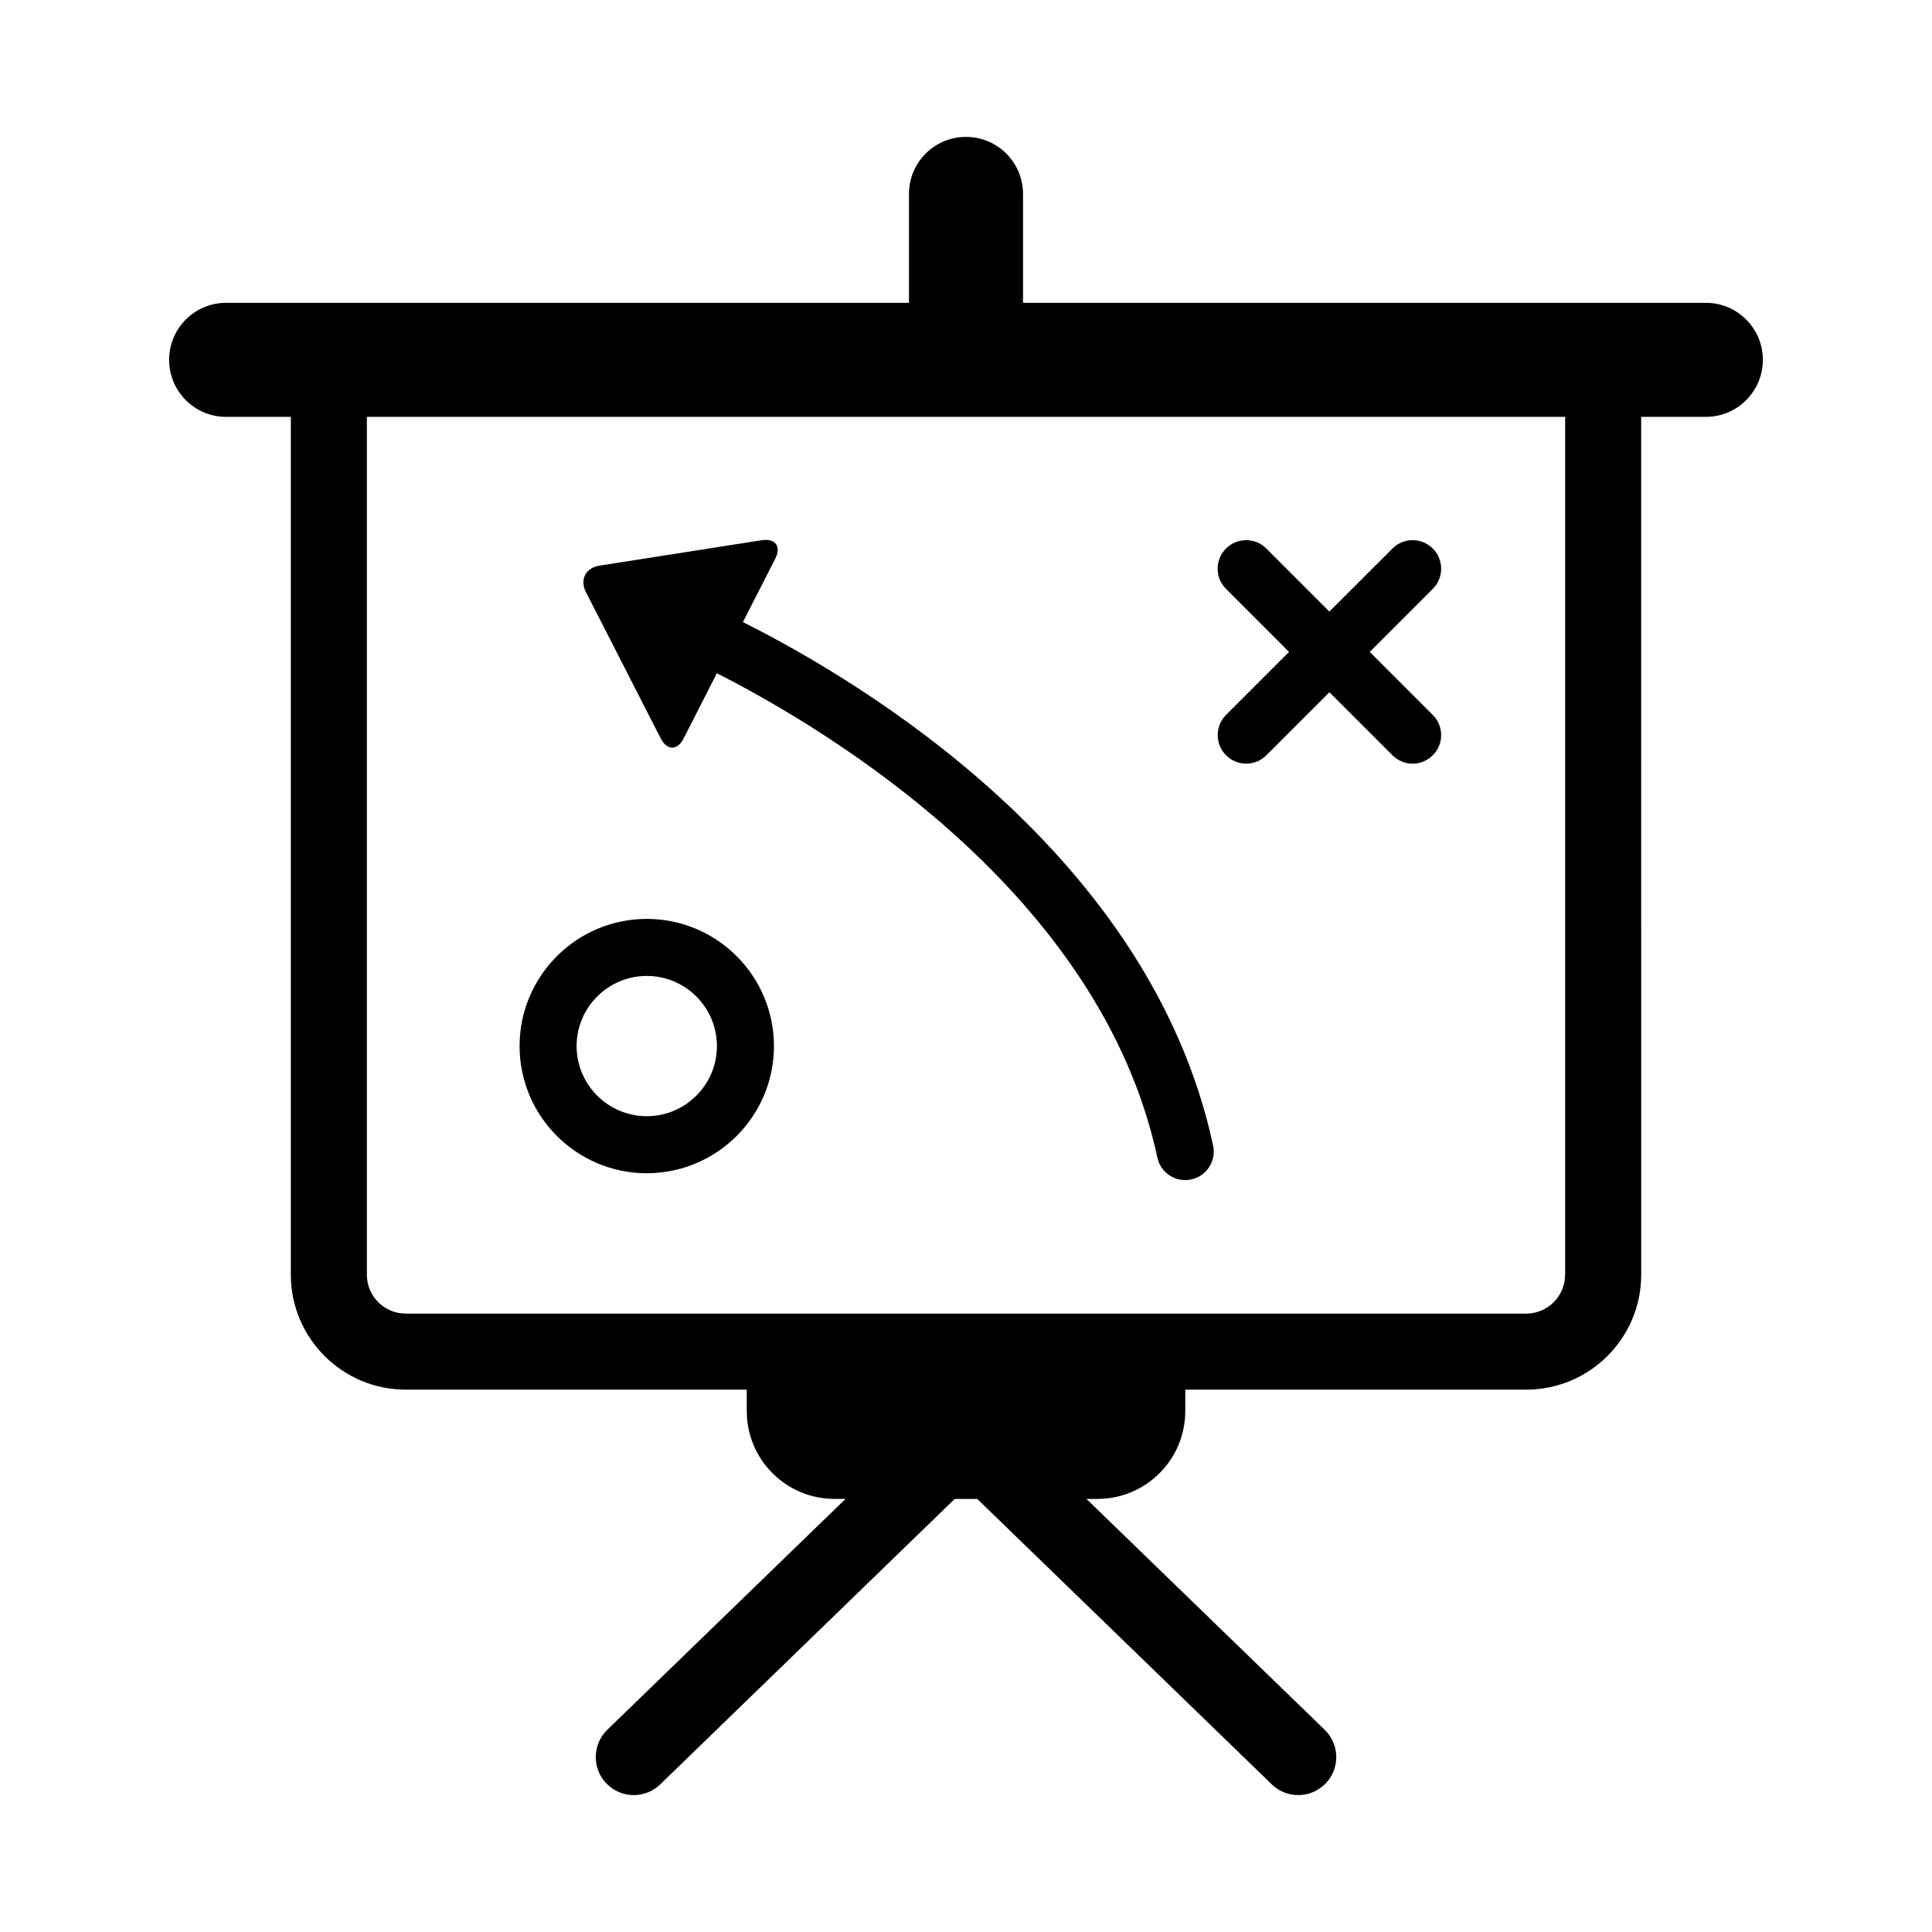 <?xml version="1.0" encoding="UTF-8"?>
<!-- Uploaded to: ICON Repo, www.svgrepo.com, Generator: ICON Repo Mixer Tools -->
<svg fill="#000000" width="800px" height="800px" version="1.1" viewBox="144 144 512 512" xmlns="http://www.w3.org/2000/svg">
 <g>
  <path d="m349.44 292.09c1.672-3.266 0.059-5.492-3.578-4.926l-43.023 6.742c-3.637 0.574-5.25 3.719-3.566 7.004l19.828 38.773c1.684 3.273 4.422 3.266 6.086-0.012l8.785-17.25c28.949 14.691 101.63 57.969 116.74 128.34 0.766 3.559 3.898 5.977 7.375 5.977 0.535 0 1.059-0.051 1.594-0.172 4.082-0.875 6.68-4.898 5.805-8.977-16.645-77.465-93.387-123.09-124.61-138.73z"/>
  <path d="m596.06 224.25h-180.95v-28.859c0-8.344-6.769-15.113-15.113-15.113s-15.113 6.769-15.113 15.113v28.859h-180.95c-8.352 0-15.113 6.769-15.113 15.113s6.762 15.113 15.113 15.113h17.141v227.35c0 16.785 13.652 30.441 30.441 30.441h90.383v5.684c0 12.848 10.41 23.277 23.277 23.277h2.902l-63.137 61.184c-3.988 3.871-4.09 10.258-0.223 14.246 1.977 2.035 4.606 3.062 7.234 3.062 2.539 0 5.059-0.945 7.012-2.84l78.051-75.652h5.965l78.059 75.652c1.945 1.895 4.473 2.84 7.004 2.84 2.641 0 5.25-1.027 7.246-3.062 3.871-3.988 3.769-10.379-0.23-14.246l-63.137-61.184h2.91c12.848 0 23.277-10.418 23.277-23.277v-5.684h90.383c16.785 0 30.441-13.652 30.441-30.441l-0.008-227.35h17.141c8.344 0 15.113-6.769 15.113-15.113s-6.769-15.113-15.121-15.113zm-37.293 257.58c0 5.672-4.625 10.289-10.289 10.289l-296.96-0.004c-5.672 0-10.289-4.613-10.289-10.289v-227.35h317.55v227.35z"/>
  <path d="m468.92 344.16c1.473 1.473 3.414 2.215 5.34 2.215 1.926 0 3.871-0.734 5.34-2.215l16.707-16.707 16.715 16.707c1.473 1.473 3.406 2.215 5.332 2.215 1.934 0 3.879-0.734 5.352-2.215 2.953-2.953 2.953-7.738 0-10.691l-16.707-16.707 16.707-16.707c2.953-2.953 2.953-7.738 0-10.691s-7.738-2.953-10.691 0l-16.715 16.707-16.707-16.707c-2.953-2.953-7.738-2.953-10.691 0-2.953 2.953-2.953 7.738 0 10.691l16.707 16.707-16.707 16.707c-2.93 2.953-2.93 7.738 0.02 10.691z"/>
  <path d="m315.4 387.52c-18.59 0-33.703 15.113-33.703 33.703 0 18.582 15.113 33.695 33.703 33.695 18.59 0 33.703-15.113 33.703-33.695 0.004-18.59-15.113-33.703-33.703-33.703zm0 52.285c-10.246 0-18.59-8.332-18.59-18.582 0-10.258 8.344-18.59 18.59-18.59 10.246 0 18.59 8.332 18.59 18.59 0 10.25-8.344 18.582-18.59 18.582z"/>
 </g>
</svg>
